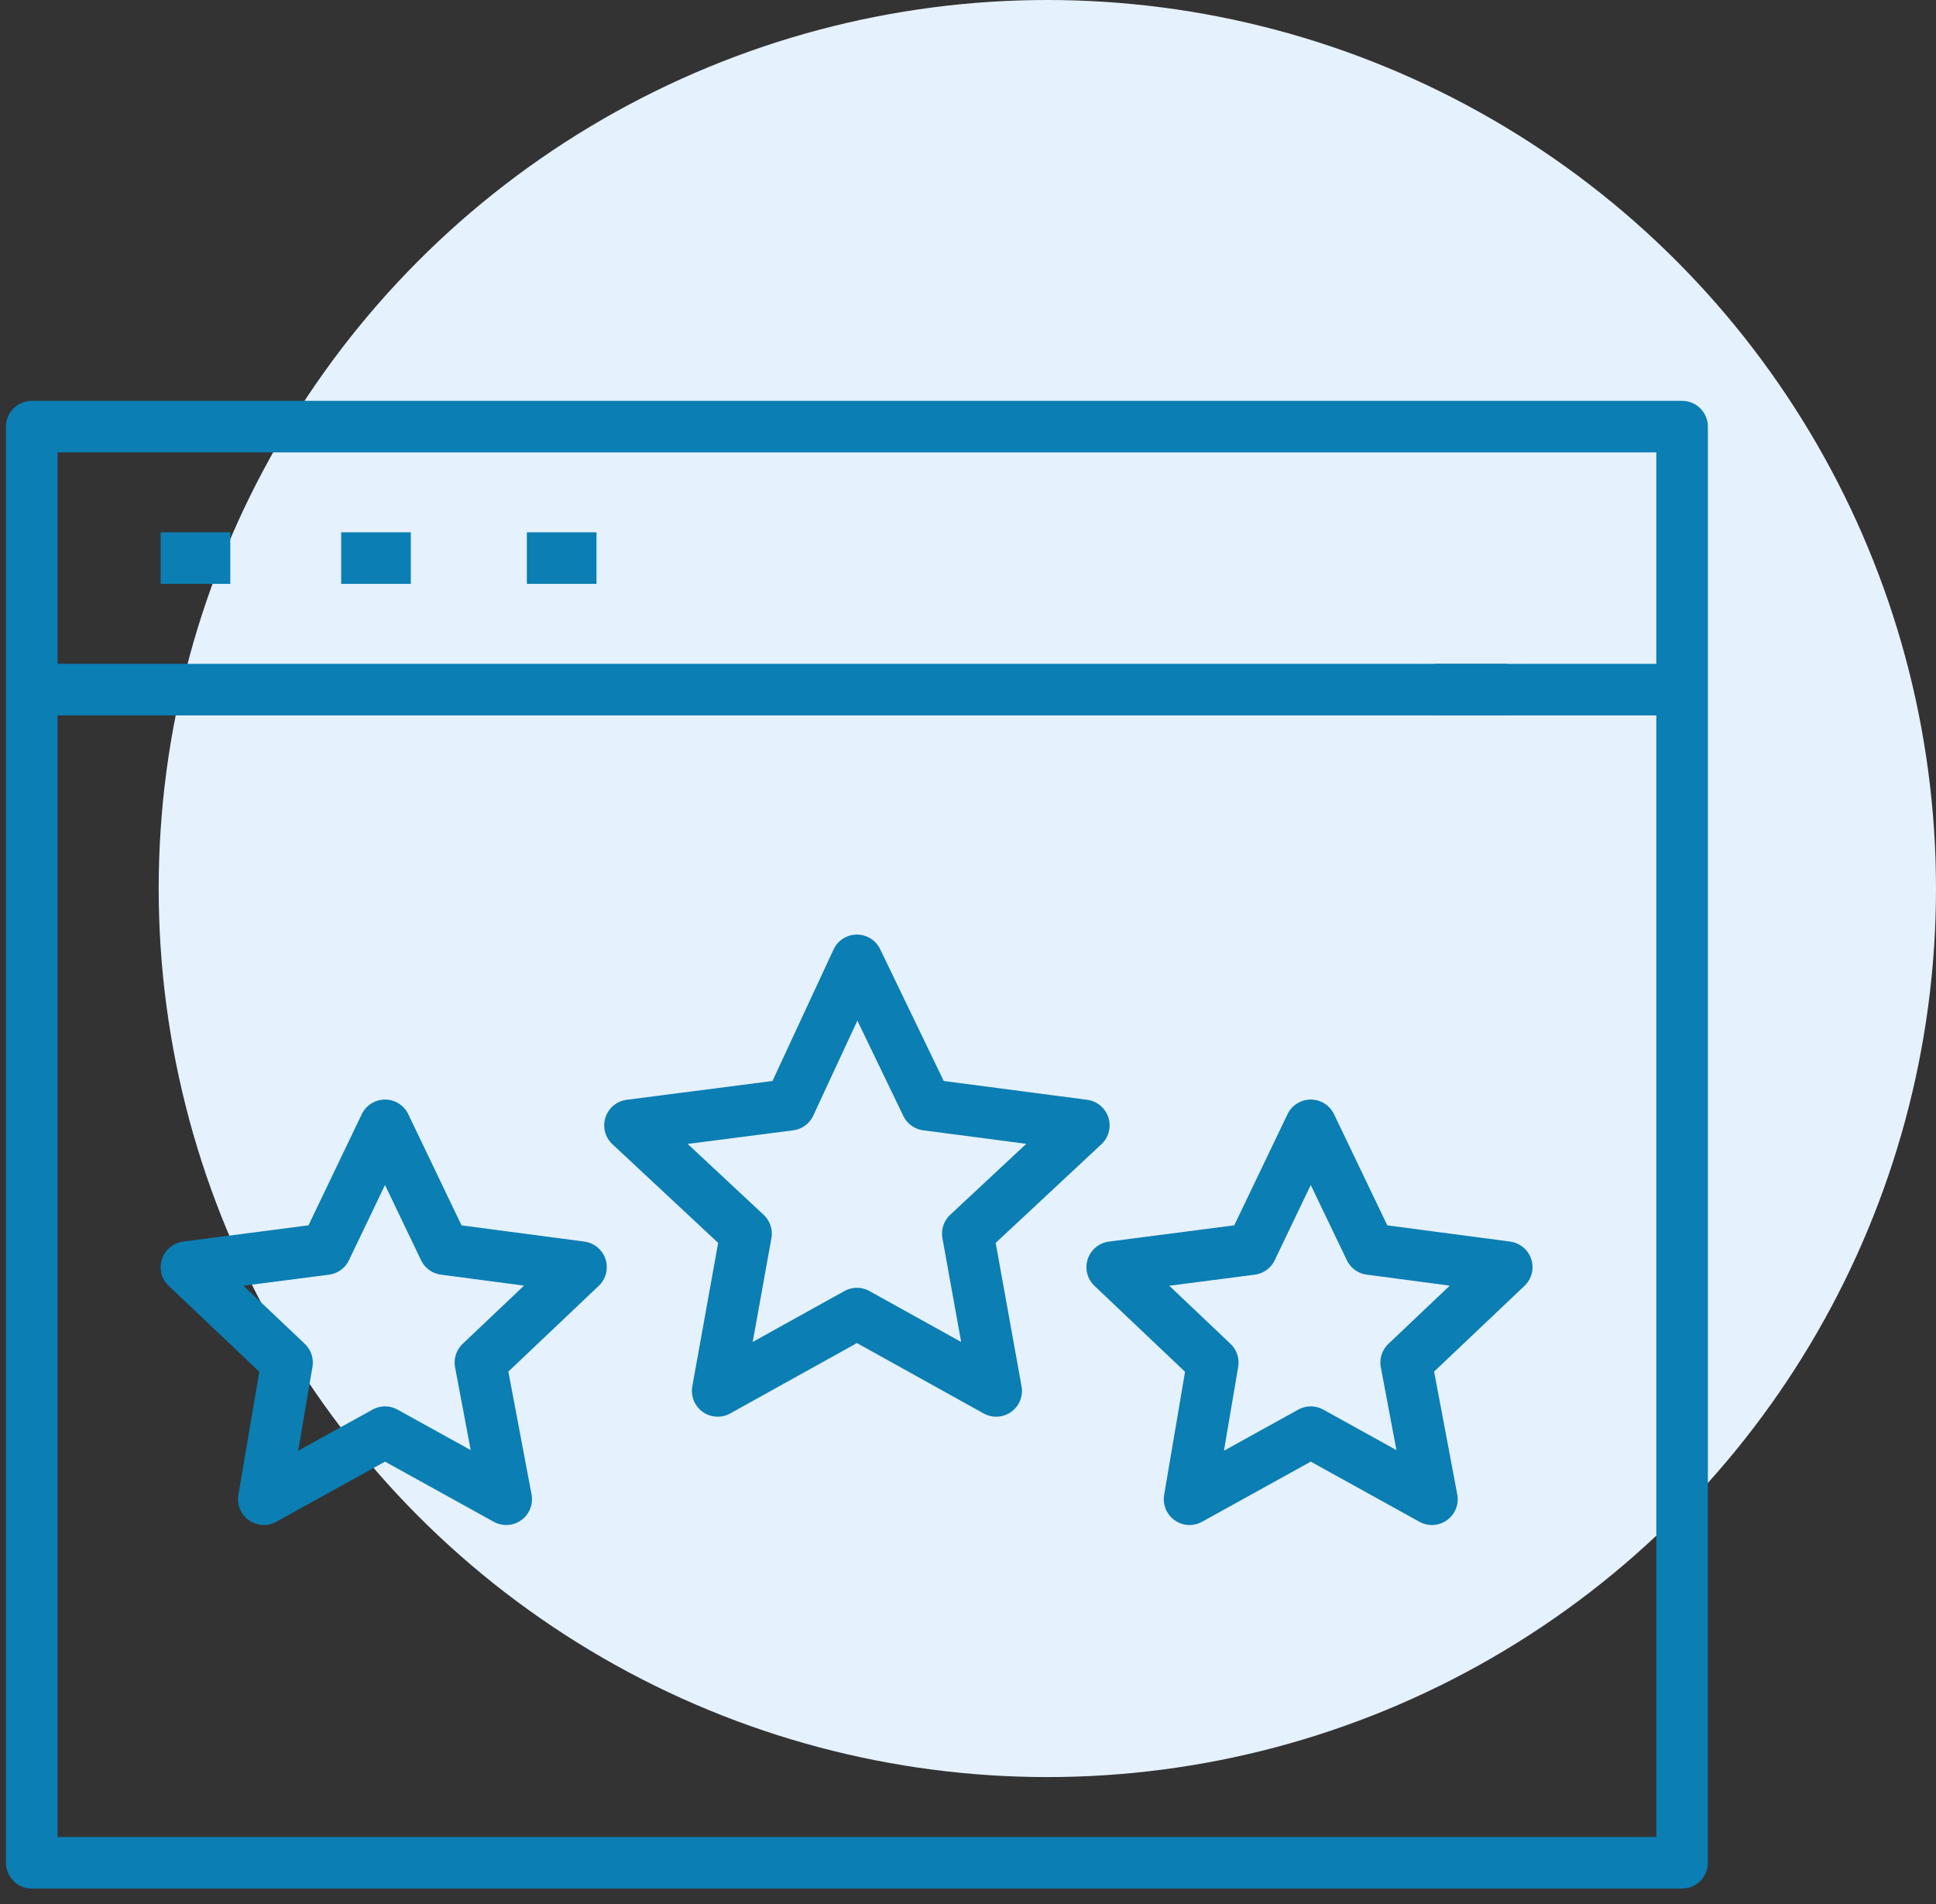 <svg width="61" height="60" viewBox="0 0 61 60" fill="none" xmlns="http://www.w3.org/2000/svg">
<rect x="0" y="0" width="61" height="60" fill="#333333" stroke="none"/>
<circle cx="33" cy="28" r="28" fill="#E5F1FC"/>
<path d="M35.612 58.7H53V13.444H1V58.7H30.981H35.612Z" stroke="#0B7EB3" stroke-width="1.625" stroke-linejoin="round"/>
<path d="M1 21.731H47.475" stroke="#0B7EB3" stroke-width="1.625" stroke-linejoin="round"/>
<path d="M45.2 21.731H53" stroke="#0B7EB3" stroke-width="1.625" stroke-linejoin="round"/>
<path d="M7.256 17.587H5.062" stroke="#0B7EB3" stroke-width="1.625" stroke-linejoin="round"/>
<path d="M12.944 17.587H10.75" stroke="#0B7EB3" stroke-width="1.625" stroke-linejoin="round"/>
<path d="M18.794 17.587H16.6" stroke="#0B7EB3" stroke-width="1.625" stroke-linejoin="round"/>
<path d="M27 30.263L29.194 34.813L34.15 35.463L30.494 38.875L31.388 43.831L27 41.394L22.613 43.831L23.506 38.875L19.85 35.463L24.888 34.813L27 30.263Z" stroke="#0B7EB3" stroke-width="1.625" stroke-linejoin="round"/>
<path d="M41.3 35.462L43.169 39.362L47.475 39.931L44.306 42.937L45.118 47.244L41.3 45.131L37.481 47.244L38.212 42.937L35.044 39.931L39.431 39.362L41.3 35.462Z" stroke="#0B7EB3" stroke-width="1.625" stroke-linejoin="round"/>
<path d="M12.131 35.462L14 39.362L18.306 39.931L15.137 42.937L15.95 47.244L12.131 45.131L8.312 47.244L9.044 42.937L5.875 39.931L10.262 39.362L12.131 35.462Z" stroke="#0B7EB3" stroke-width="1.625" stroke-linejoin="round"/>
</svg>
